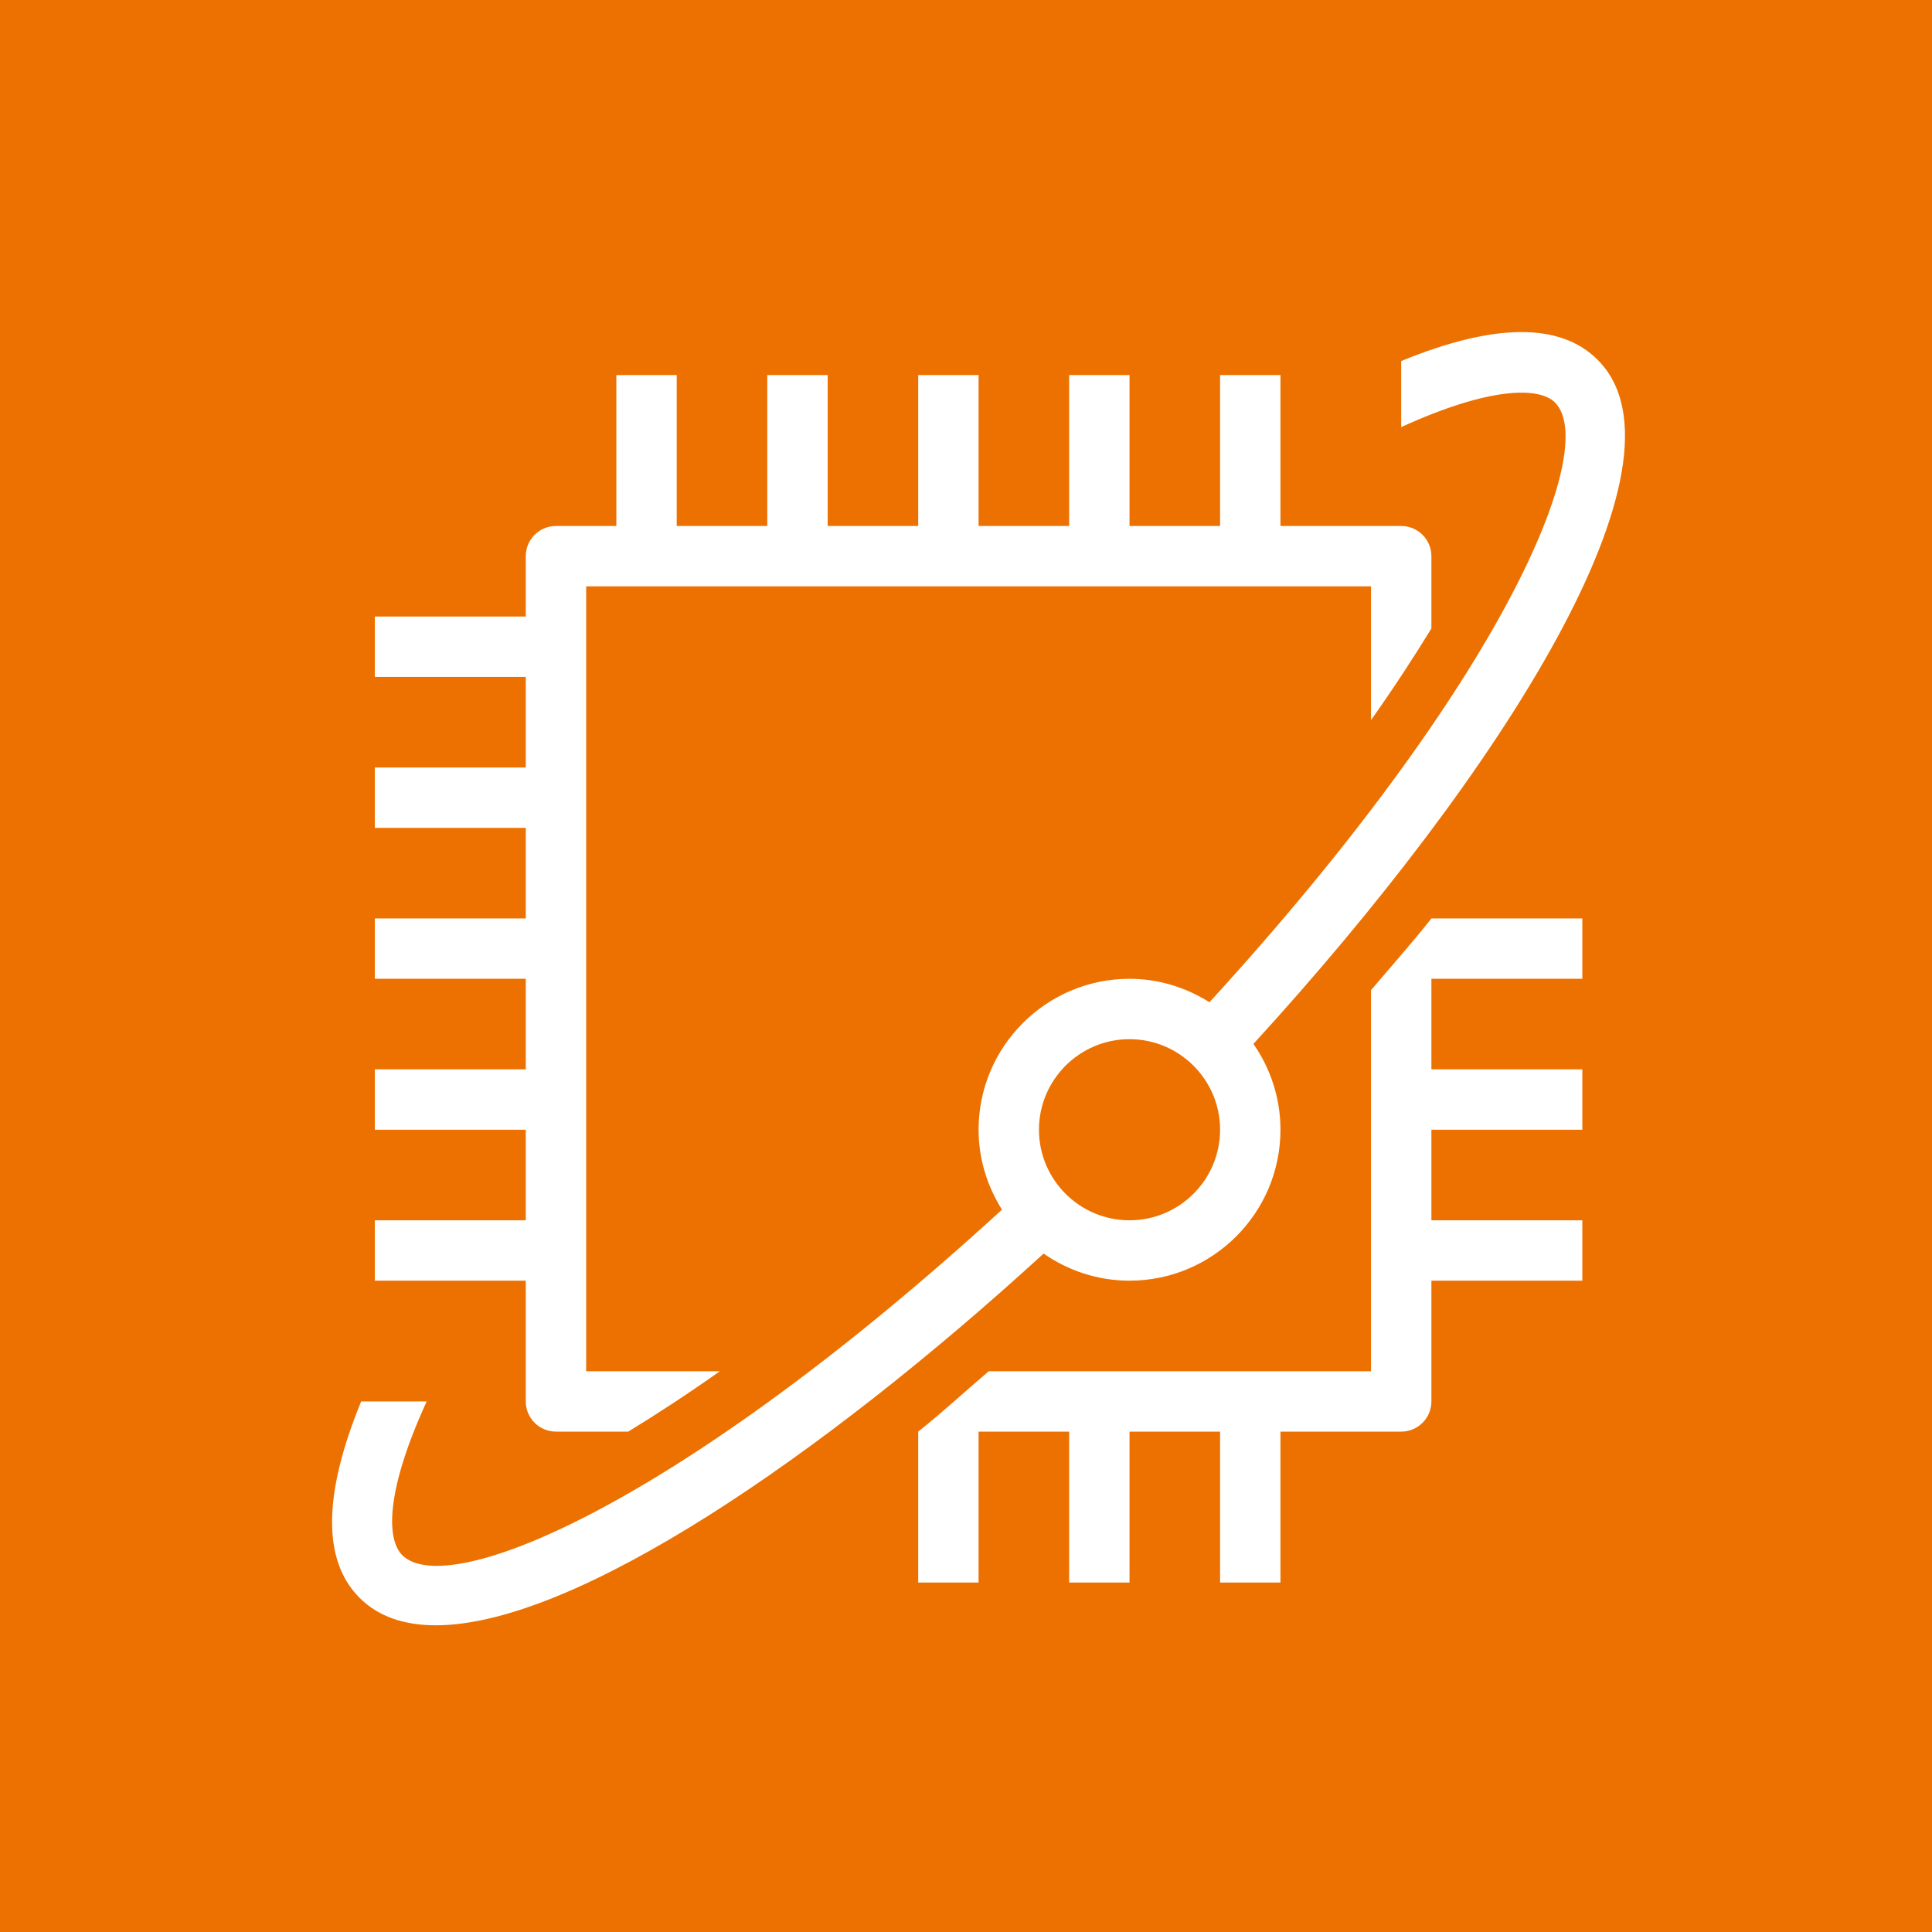 <?xml version="1.0" encoding="UTF-8"?>
<svg width="64px" height="64px" viewBox="0 0 64 64" version="1.1" xmlns="http://www.w3.org/2000/svg" xmlns:xlink="http://www.w3.org/1999/xlink">
    <title>Icon-Architecture/48/Arch_Amazon-Braket_48</title>
    <g id="Icon-Architecture/48/Arch_Amazon-Braket_48" stroke="none" stroke-width="1" fill="none" fill-rule="evenodd">
        <g id="Icon-Architecture-BG/48/Quantum-Technologies" fill="#ED7100">
            <rect id="Rectangle" x="0" y="0" width="64" height="64"></rect>
        </g>
        <path d="M40.417,37.424 C40.417,35.77 39.071,34.424 37.417,34.424 C35.763,34.424 34.417,35.77 34.417,37.424 C34.417,39.078 35.763,40.424 37.417,40.424 C39.071,40.424 40.417,39.078 40.417,37.424 L40.417,37.424 Z M41.521,34.581 C42.083,35.389 42.417,36.367 42.417,37.424 C42.417,40.181 40.174,42.424 37.417,42.424 C36.358,42.424 35.38,42.089 34.571,41.526 C27.249,48.226 19.048,53.84 14.436,53.84 C13.394,53.84 12.535,53.554 11.911,52.93 C10.671,51.69 10.705,49.496 11.964,46.424 L14.135,46.424 C12.786,49.366 12.789,50.98 13.325,51.516 C14.835,53.024 22.529,49.831 33.192,40.071 C32.708,39.301 32.417,38.399 32.417,37.424 C32.417,34.667 34.66,32.424 37.417,32.424 C38.392,32.424 39.296,32.716 40.065,33.2 C49.823,22.535 53.009,14.832 51.509,13.332 C50.993,12.817 49.376,12.797 46.417,14.148 L46.417,11.96 C49.498,10.696 51.685,10.679 52.923,11.918 C56.308,15.302 49.715,25.624 41.521,34.581 L41.521,34.581 Z M47.417,30.426 C46.776,31.236 46.113,31.979 45.417,32.8 L45.417,45.424 L32.754,45.424 C31.98,46.079 31.263,46.752 30.417,47.424 L30.417,52.424 L32.417,52.424 L32.417,47.424 L35.417,47.424 L35.417,52.424 L37.417,52.424 L37.417,47.424 L40.417,47.424 L40.417,52.424 L42.417,52.424 L42.417,47.424 L46.417,47.424 C46.97,47.424 47.417,46.976 47.417,46.424 L47.417,42.424 L52.417,42.424 L52.417,40.424 L47.417,40.424 L47.417,37.424 L52.417,37.424 L52.417,35.424 L47.417,35.424 L47.417,32.424 L52.417,32.424 L52.417,30.424 L47.417,30.424 L47.417,30.426 Z M17.417,42.424 L12.417,42.424 L12.417,40.424 L17.417,40.424 L17.417,37.424 L12.417,37.424 L12.417,35.424 L17.417,35.424 L17.417,32.424 L12.417,32.424 L12.417,30.424 L17.417,30.424 L17.417,27.424 L12.417,27.424 L12.417,25.424 L17.417,25.424 L17.417,22.424 L12.417,22.424 L12.417,20.424 L17.417,20.424 L17.417,18.424 C17.417,17.872 17.864,17.424 18.417,17.424 L20.417,17.424 L20.417,12.424 L22.417,12.424 L22.417,17.424 L25.417,17.424 L25.417,12.424 L27.417,12.424 L27.417,17.424 L30.417,17.424 L30.417,12.424 L32.417,12.424 L32.417,17.424 L35.417,17.424 L35.417,12.424 L37.417,12.424 L37.417,17.424 L40.417,17.424 L40.417,12.424 L42.417,12.424 L42.417,17.424 L46.417,17.424 C46.97,17.424 47.417,17.872 47.417,18.424 L47.417,20.819 C46.843,21.758 46.183,22.77 45.417,23.855 L45.417,19.424 L19.417,19.424 L19.417,45.424 L23.848,45.424 C22.763,46.19 21.751,46.85 20.812,47.424 L18.417,47.424 C17.864,47.424 17.417,46.976 17.417,46.424 L17.417,42.424 Z" id="Amazon-Braket_Icon_48_Squid" fill="#FFFFFF"></path>
    </g>
</svg>